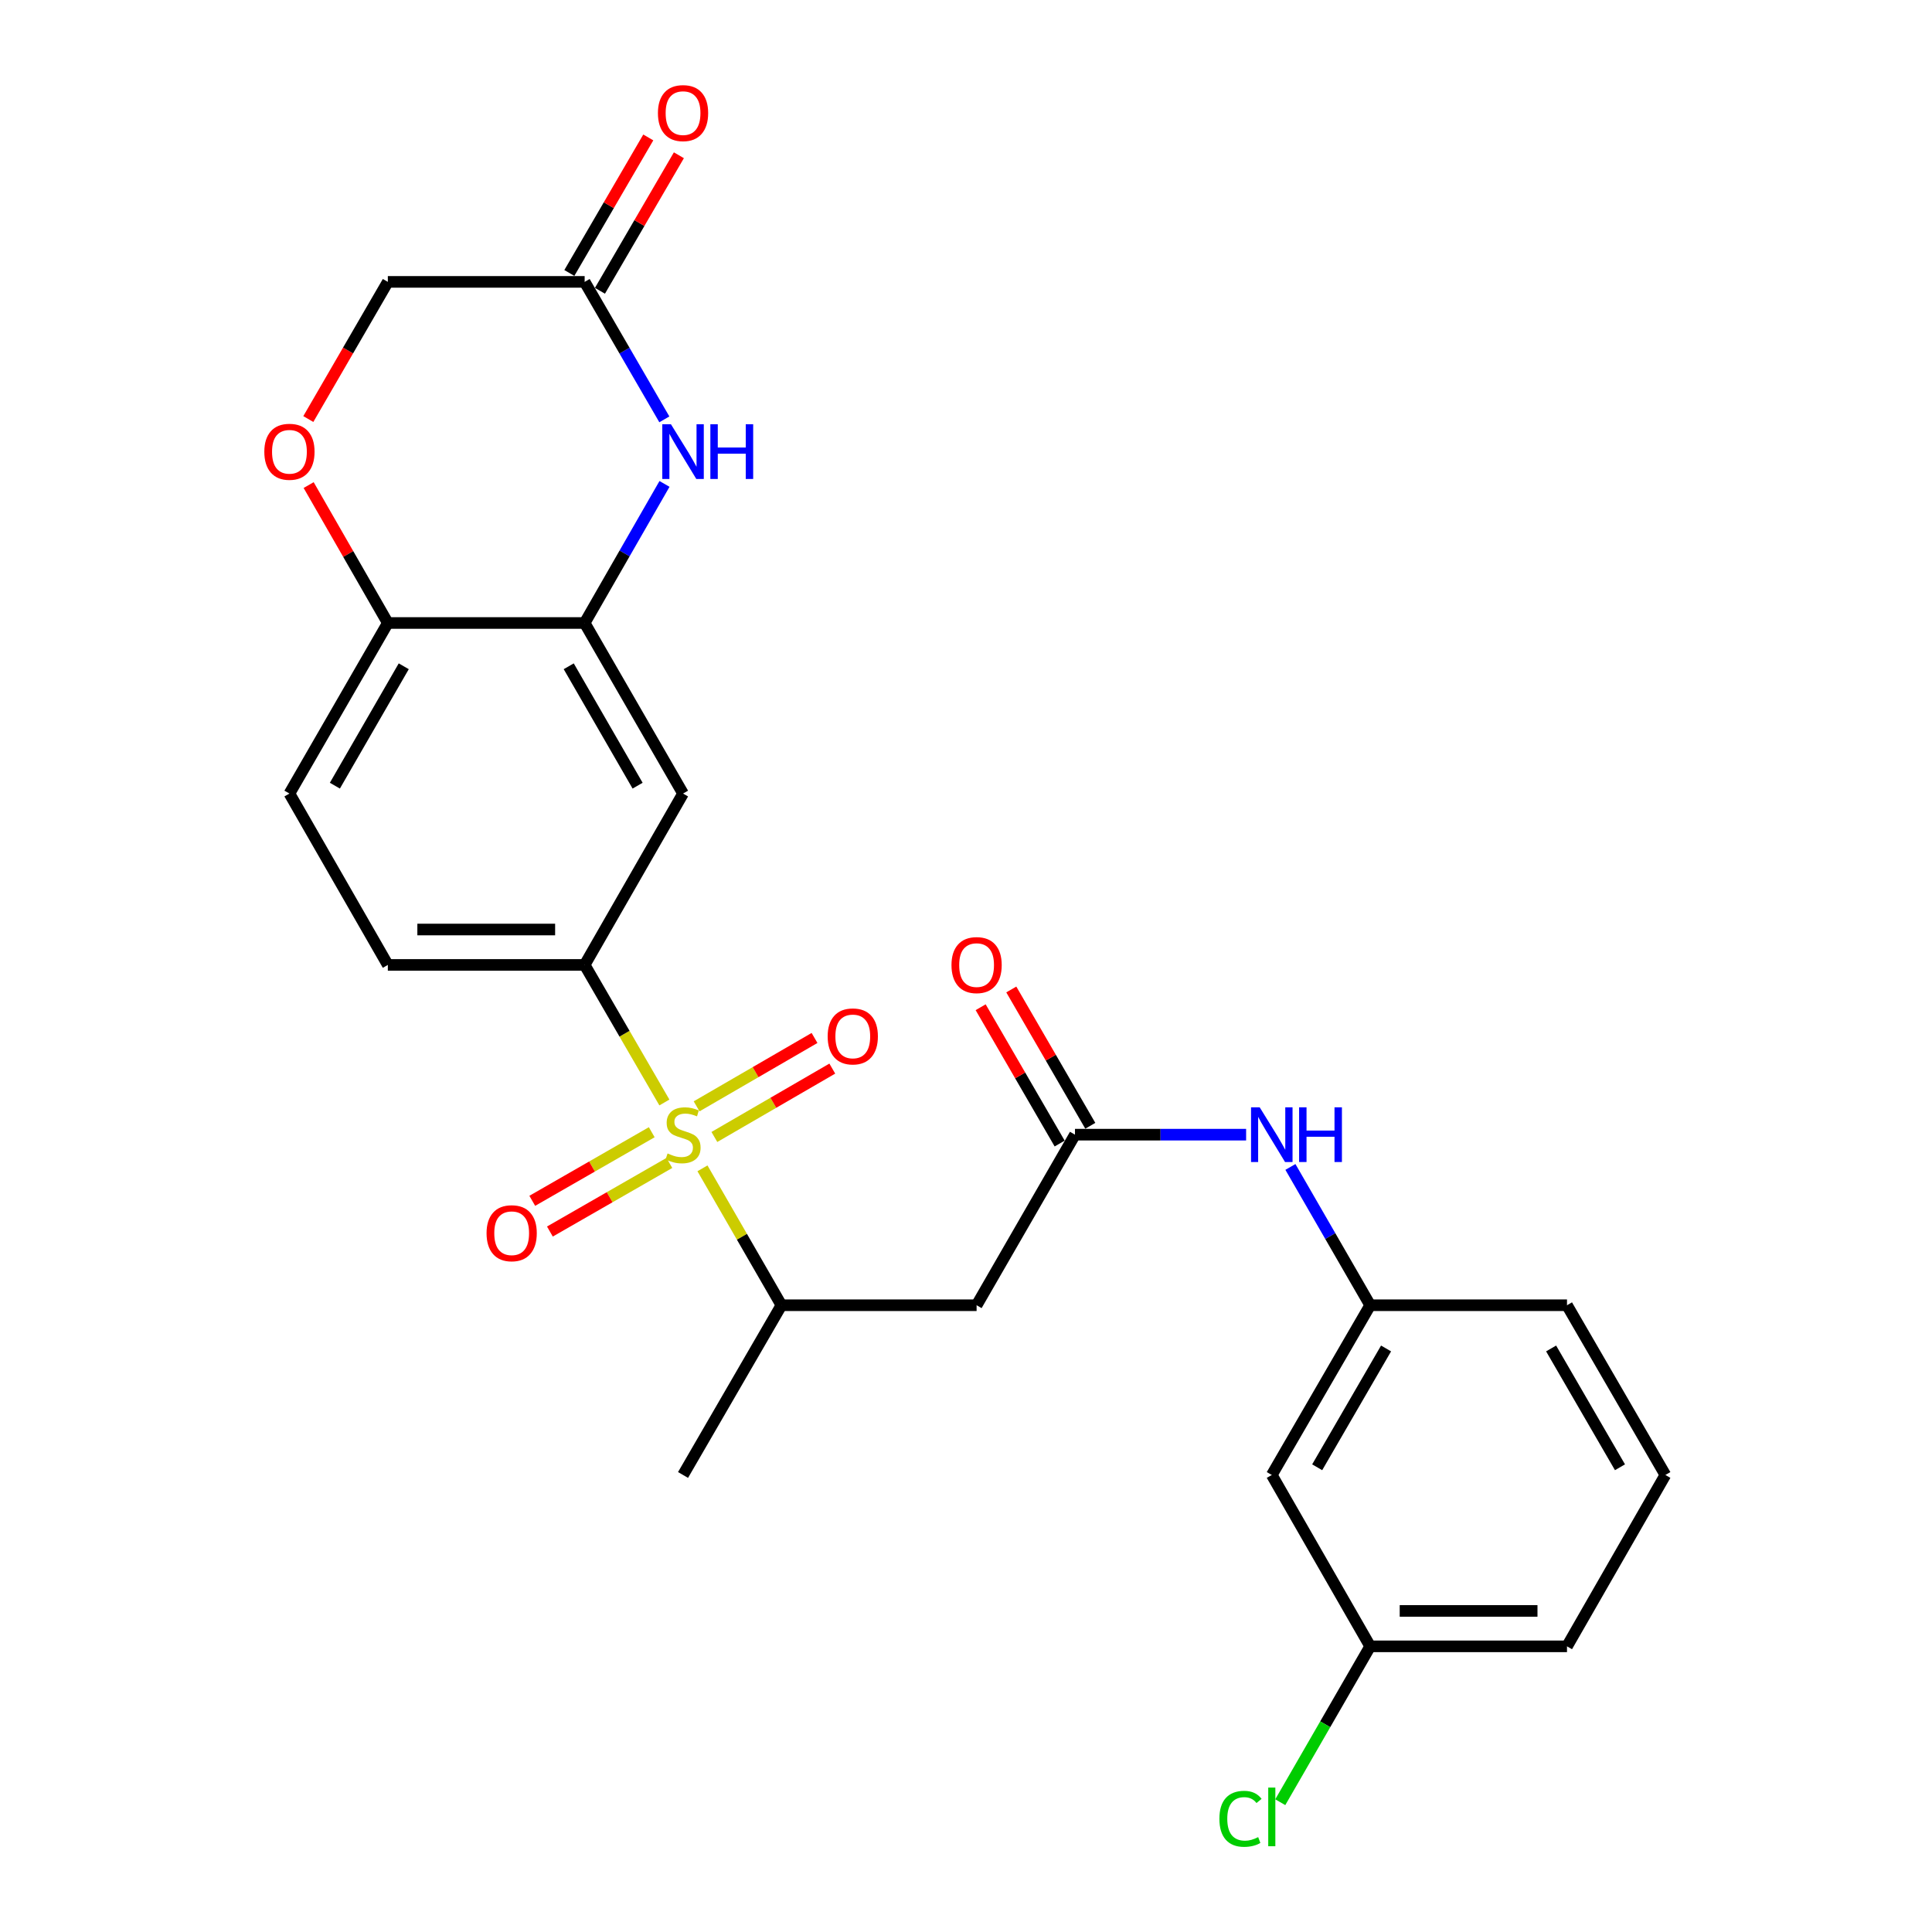 <?xml version='1.0' encoding='iso-8859-1'?>
<svg version='1.1' baseProfile='full'
              xmlns='http://www.w3.org/2000/svg'
                      xmlns:rdkit='http://www.rdkit.org/xml'
                      xmlns:xlink='http://www.w3.org/1999/xlink'
                  xml:space='preserve'
width='1000px' height='1000px' viewBox='0 0 1000 1000'>
<!-- END OF HEADER -->
<rect style='opacity:1.0;fill:#FFFFFF;stroke:none' width='1000' height='1000' x='0' y='0'> </rect>
<path class='bond-0' d='M 343.885,570.644 L 323.249,535.045' style='fill:none;fill-rule:evenodd;stroke:#CCCC00;stroke-width:6px;stroke-linecap:butt;stroke-linejoin:miter;stroke-opacity:1' />
<path class='bond-0' d='M 323.249,535.045 L 302.612,499.446' style='fill:none;fill-rule:evenodd;stroke:#000000;stroke-width:6px;stroke-linecap:butt;stroke-linejoin:miter;stroke-opacity:1' />
<path class='bond-3' d='M 363.594,604.731 L 384.028,640.159' style='fill:none;fill-rule:evenodd;stroke:#CCCC00;stroke-width:6px;stroke-linecap:butt;stroke-linejoin:miter;stroke-opacity:1' />
<path class='bond-3' d='M 384.028,640.159 L 404.462,675.587' style='fill:none;fill-rule:evenodd;stroke:#000000;stroke-width:6px;stroke-linecap:butt;stroke-linejoin:miter;stroke-opacity:1' />
<path class='bond-10' d='M 369.759,588.495 L 400.276,570.801' style='fill:none;fill-rule:evenodd;stroke:#CCCC00;stroke-width:6px;stroke-linecap:butt;stroke-linejoin:miter;stroke-opacity:1' />
<path class='bond-10' d='M 400.276,570.801 L 430.793,553.107' style='fill:none;fill-rule:evenodd;stroke:#FF0000;stroke-width:6px;stroke-linecap:butt;stroke-linejoin:miter;stroke-opacity:1' />
<path class='bond-10' d='M 360.564,572.637 L 391.081,554.943' style='fill:none;fill-rule:evenodd;stroke:#CCCC00;stroke-width:6px;stroke-linecap:butt;stroke-linejoin:miter;stroke-opacity:1' />
<path class='bond-10' d='M 391.081,554.943 L 421.598,537.248' style='fill:none;fill-rule:evenodd;stroke:#FF0000;stroke-width:6px;stroke-linecap:butt;stroke-linejoin:miter;stroke-opacity:1' />
<path class='bond-11' d='M 337.341,586.036 L 306.42,603.79' style='fill:none;fill-rule:evenodd;stroke:#CCCC00;stroke-width:6px;stroke-linecap:butt;stroke-linejoin:miter;stroke-opacity:1' />
<path class='bond-11' d='M 306.42,603.79 L 275.498,621.544' style='fill:none;fill-rule:evenodd;stroke:#FF0000;stroke-width:6px;stroke-linecap:butt;stroke-linejoin:miter;stroke-opacity:1' />
<path class='bond-11' d='M 346.469,601.933 L 315.547,619.687' style='fill:none;fill-rule:evenodd;stroke:#CCCC00;stroke-width:6px;stroke-linecap:butt;stroke-linejoin:miter;stroke-opacity:1' />
<path class='bond-11' d='M 315.547,619.687 L 284.626,637.441' style='fill:none;fill-rule:evenodd;stroke:#FF0000;stroke-width:6px;stroke-linecap:butt;stroke-linejoin:miter;stroke-opacity:1' />
<path class='bond-5' d='M 302.612,499.446 L 353.542,410.744' style='fill:none;fill-rule:evenodd;stroke:#000000;stroke-width:6px;stroke-linecap:butt;stroke-linejoin:miter;stroke-opacity:1' />
<path class='bond-13' d='M 302.612,499.446 L 200.743,499.446' style='fill:none;fill-rule:evenodd;stroke:#000000;stroke-width:6px;stroke-linecap:butt;stroke-linejoin:miter;stroke-opacity:1' />
<path class='bond-13' d='M 287.332,481.115 L 216.023,481.115' style='fill:none;fill-rule:evenodd;stroke:#000000;stroke-width:6px;stroke-linecap:butt;stroke-linejoin:miter;stroke-opacity:1' />
<path class='bond-1' d='M 343.944,250.475 L 323.278,286.467' style='fill:none;fill-rule:evenodd;stroke:#0000FF;stroke-width:6px;stroke-linecap:butt;stroke-linejoin:miter;stroke-opacity:1' />
<path class='bond-1' d='M 323.278,286.467 L 302.612,322.459' style='fill:none;fill-rule:evenodd;stroke:#000000;stroke-width:6px;stroke-linecap:butt;stroke-linejoin:miter;stroke-opacity:1' />
<path class='bond-7' d='M 343.862,217.059 L 323.237,181.48' style='fill:none;fill-rule:evenodd;stroke:#0000FF;stroke-width:6px;stroke-linecap:butt;stroke-linejoin:miter;stroke-opacity:1' />
<path class='bond-7' d='M 323.237,181.48 L 302.612,145.901' style='fill:none;fill-rule:evenodd;stroke:#000000;stroke-width:6px;stroke-linecap:butt;stroke-linejoin:miter;stroke-opacity:1' />
<path class='bond-2' d='M 302.612,322.459 L 353.542,410.744' style='fill:none;fill-rule:evenodd;stroke:#000000;stroke-width:6px;stroke-linecap:butt;stroke-linejoin:miter;stroke-opacity:1' />
<path class='bond-2' d='M 294.373,344.862 L 330.024,406.661' style='fill:none;fill-rule:evenodd;stroke:#000000;stroke-width:6px;stroke-linecap:butt;stroke-linejoin:miter;stroke-opacity:1' />
<path class='bond-26' d='M 302.612,322.459 L 200.743,322.459' style='fill:none;fill-rule:evenodd;stroke:#000000;stroke-width:6px;stroke-linecap:butt;stroke-linejoin:miter;stroke-opacity:1' />
<path class='bond-4' d='M 404.462,675.587 L 505.486,675.587' style='fill:none;fill-rule:evenodd;stroke:#000000;stroke-width:6px;stroke-linecap:butt;stroke-linejoin:miter;stroke-opacity:1' />
<path class='bond-22' d='M 404.462,675.587 L 353.542,763.444' style='fill:none;fill-rule:evenodd;stroke:#000000;stroke-width:6px;stroke-linecap:butt;stroke-linejoin:miter;stroke-opacity:1' />
<path class='bond-6' d='M 505.486,675.587 L 556.406,587.303' style='fill:none;fill-rule:evenodd;stroke:#000000;stroke-width:6px;stroke-linecap:butt;stroke-linejoin:miter;stroke-opacity:1' />
<path class='bond-12' d='M 556.406,587.303 L 600.698,587.303' style='fill:none;fill-rule:evenodd;stroke:#000000;stroke-width:6px;stroke-linecap:butt;stroke-linejoin:miter;stroke-opacity:1' />
<path class='bond-12' d='M 600.698,587.303 L 644.989,587.303' style='fill:none;fill-rule:evenodd;stroke:#0000FF;stroke-width:6px;stroke-linecap:butt;stroke-linejoin:miter;stroke-opacity:1' />
<path class='bond-15' d='M 564.336,582.707 L 543.889,547.428' style='fill:none;fill-rule:evenodd;stroke:#000000;stroke-width:6px;stroke-linecap:butt;stroke-linejoin:miter;stroke-opacity:1' />
<path class='bond-15' d='M 543.889,547.428 L 523.442,512.149' style='fill:none;fill-rule:evenodd;stroke:#FF0000;stroke-width:6px;stroke-linecap:butt;stroke-linejoin:miter;stroke-opacity:1' />
<path class='bond-15' d='M 548.476,591.899 L 528.029,556.62' style='fill:none;fill-rule:evenodd;stroke:#000000;stroke-width:6px;stroke-linecap:butt;stroke-linejoin:miter;stroke-opacity:1' />
<path class='bond-15' d='M 528.029,556.62 L 507.582,521.341' style='fill:none;fill-rule:evenodd;stroke:#FF0000;stroke-width:6px;stroke-linecap:butt;stroke-linejoin:miter;stroke-opacity:1' />
<path class='bond-17' d='M 310.532,150.514 L 330.962,115.439' style='fill:none;fill-rule:evenodd;stroke:#000000;stroke-width:6px;stroke-linecap:butt;stroke-linejoin:miter;stroke-opacity:1' />
<path class='bond-17' d='M 330.962,115.439 L 351.392,80.364' style='fill:none;fill-rule:evenodd;stroke:#FF0000;stroke-width:6px;stroke-linecap:butt;stroke-linejoin:miter;stroke-opacity:1' />
<path class='bond-17' d='M 294.692,141.288 L 315.122,106.213' style='fill:none;fill-rule:evenodd;stroke:#000000;stroke-width:6px;stroke-linecap:butt;stroke-linejoin:miter;stroke-opacity:1' />
<path class='bond-17' d='M 315.122,106.213 L 335.552,71.138' style='fill:none;fill-rule:evenodd;stroke:#FF0000;stroke-width:6px;stroke-linecap:butt;stroke-linejoin:miter;stroke-opacity:1' />
<path class='bond-27' d='M 302.612,145.901 L 200.743,145.901' style='fill:none;fill-rule:evenodd;stroke:#000000;stroke-width:6px;stroke-linecap:butt;stroke-linejoin:miter;stroke-opacity:1' />
<path class='bond-8' d='M 159.756,251.075 L 180.249,286.767' style='fill:none;fill-rule:evenodd;stroke:#FF0000;stroke-width:6px;stroke-linecap:butt;stroke-linejoin:miter;stroke-opacity:1' />
<path class='bond-8' d='M 180.249,286.767 L 200.743,322.459' style='fill:none;fill-rule:evenodd;stroke:#000000;stroke-width:6px;stroke-linecap:butt;stroke-linejoin:miter;stroke-opacity:1' />
<path class='bond-18' d='M 159.586,216.899 L 180.164,181.4' style='fill:none;fill-rule:evenodd;stroke:#FF0000;stroke-width:6px;stroke-linecap:butt;stroke-linejoin:miter;stroke-opacity:1' />
<path class='bond-18' d='M 180.164,181.4 L 200.743,145.901' style='fill:none;fill-rule:evenodd;stroke:#000000;stroke-width:6px;stroke-linecap:butt;stroke-linejoin:miter;stroke-opacity:1' />
<path class='bond-9' d='M 200.743,322.459 L 149.813,410.744' style='fill:none;fill-rule:evenodd;stroke:#000000;stroke-width:6px;stroke-linecap:butt;stroke-linejoin:miter;stroke-opacity:1' />
<path class='bond-9' d='M 208.981,344.862 L 173.331,406.661' style='fill:none;fill-rule:evenodd;stroke:#000000;stroke-width:6px;stroke-linecap:butt;stroke-linejoin:miter;stroke-opacity:1' />
<path class='bond-14' d='M 667.915,604.011 L 688.56,639.799' style='fill:none;fill-rule:evenodd;stroke:#0000FF;stroke-width:6px;stroke-linecap:butt;stroke-linejoin:miter;stroke-opacity:1' />
<path class='bond-14' d='M 688.56,639.799 L 709.206,675.587' style='fill:none;fill-rule:evenodd;stroke:#000000;stroke-width:6px;stroke-linecap:butt;stroke-linejoin:miter;stroke-opacity:1' />
<path class='bond-19' d='M 200.743,499.446 L 149.813,410.744' style='fill:none;fill-rule:evenodd;stroke:#000000;stroke-width:6px;stroke-linecap:butt;stroke-linejoin:miter;stroke-opacity:1' />
<path class='bond-16' d='M 709.206,675.587 L 658.276,763.444' style='fill:none;fill-rule:evenodd;stroke:#000000;stroke-width:6px;stroke-linecap:butt;stroke-linejoin:miter;stroke-opacity:1' />
<path class='bond-16' d='M 717.425,697.959 L 681.774,759.459' style='fill:none;fill-rule:evenodd;stroke:#000000;stroke-width:6px;stroke-linecap:butt;stroke-linejoin:miter;stroke-opacity:1' />
<path class='bond-24' d='M 709.206,675.587 L 811.076,675.587' style='fill:none;fill-rule:evenodd;stroke:#000000;stroke-width:6px;stroke-linecap:butt;stroke-linejoin:miter;stroke-opacity:1' />
<path class='bond-20' d='M 658.276,763.444 L 709.206,852.146' style='fill:none;fill-rule:evenodd;stroke:#000000;stroke-width:6px;stroke-linecap:butt;stroke-linejoin:miter;stroke-opacity:1' />
<path class='bond-21' d='M 709.206,852.146 L 685.935,892.485' style='fill:none;fill-rule:evenodd;stroke:#000000;stroke-width:6px;stroke-linecap:butt;stroke-linejoin:miter;stroke-opacity:1' />
<path class='bond-21' d='M 685.935,892.485 L 662.664,932.824' style='fill:none;fill-rule:evenodd;stroke:#00CC00;stroke-width:6px;stroke-linecap:butt;stroke-linejoin:miter;stroke-opacity:1' />
<path class='bond-28' d='M 709.206,852.146 L 811.076,852.146' style='fill:none;fill-rule:evenodd;stroke:#000000;stroke-width:6px;stroke-linecap:butt;stroke-linejoin:miter;stroke-opacity:1' />
<path class='bond-28' d='M 724.486,833.815 L 795.795,833.815' style='fill:none;fill-rule:evenodd;stroke:#000000;stroke-width:6px;stroke-linecap:butt;stroke-linejoin:miter;stroke-opacity:1' />
<path class='bond-23' d='M 861.995,763.444 L 811.076,675.587' style='fill:none;fill-rule:evenodd;stroke:#000000;stroke-width:6px;stroke-linecap:butt;stroke-linejoin:miter;stroke-opacity:1' />
<path class='bond-23' d='M 838.497,759.457 L 802.854,697.958' style='fill:none;fill-rule:evenodd;stroke:#000000;stroke-width:6px;stroke-linecap:butt;stroke-linejoin:miter;stroke-opacity:1' />
<path class='bond-25' d='M 861.995,763.444 L 811.076,852.146' style='fill:none;fill-rule:evenodd;stroke:#000000;stroke-width:6px;stroke-linecap:butt;stroke-linejoin:miter;stroke-opacity:1' />
<path  class='atom-0' d='M 345.542 597.023
Q 345.862 597.143, 347.182 597.703
Q 348.502 598.263, 349.942 598.623
Q 351.422 598.943, 352.862 598.943
Q 355.542 598.943, 357.102 597.663
Q 358.662 596.343, 358.662 594.063
Q 358.662 592.503, 357.862 591.543
Q 357.102 590.583, 355.902 590.063
Q 354.702 589.543, 352.702 588.943
Q 350.182 588.183, 348.662 587.463
Q 347.182 586.743, 346.102 585.223
Q 345.062 583.703, 345.062 581.143
Q 345.062 577.583, 347.462 575.383
Q 349.902 573.183, 354.702 573.183
Q 357.982 573.183, 361.702 574.743
L 360.782 577.823
Q 357.382 576.423, 354.822 576.423
Q 352.062 576.423, 350.542 577.583
Q 349.022 578.703, 349.062 580.663
Q 349.062 582.183, 349.822 583.103
Q 350.622 584.023, 351.742 584.543
Q 352.902 585.063, 354.822 585.663
Q 357.382 586.463, 358.902 587.263
Q 360.422 588.063, 361.502 589.703
Q 362.622 591.303, 362.622 594.063
Q 362.622 597.983, 359.982 600.103
Q 357.382 602.183, 353.022 602.183
Q 350.502 602.183, 348.582 601.623
Q 346.702 601.103, 344.462 600.183
L 345.542 597.023
' fill='#CCCC00'/>
<path  class='atom-2' d='M 347.282 219.597
L 356.562 234.597
Q 357.482 236.077, 358.962 238.757
Q 360.442 241.437, 360.522 241.597
L 360.522 219.597
L 364.282 219.597
L 364.282 247.917
L 360.402 247.917
L 350.442 231.517
Q 349.282 229.597, 348.042 227.397
Q 346.842 225.197, 346.482 224.517
L 346.482 247.917
L 342.802 247.917
L 342.802 219.597
L 347.282 219.597
' fill='#0000FF'/>
<path  class='atom-2' d='M 367.682 219.597
L 371.522 219.597
L 371.522 231.637
L 386.002 231.637
L 386.002 219.597
L 389.842 219.597
L 389.842 247.917
L 386.002 247.917
L 386.002 234.837
L 371.522 234.837
L 371.522 247.917
L 367.682 247.917
L 367.682 219.597
' fill='#0000FF'/>
<path  class='atom-9' d='M 136.813 233.837
Q 136.813 227.037, 140.173 223.237
Q 143.533 219.437, 149.813 219.437
Q 156.093 219.437, 159.453 223.237
Q 162.813 227.037, 162.813 233.837
Q 162.813 240.717, 159.413 244.637
Q 156.013 248.517, 149.813 248.517
Q 143.573 248.517, 140.173 244.637
Q 136.813 240.757, 136.813 233.837
M 149.813 245.317
Q 154.133 245.317, 156.453 242.437
Q 158.813 239.517, 158.813 233.837
Q 158.813 228.277, 156.453 225.477
Q 154.133 222.637, 149.813 222.637
Q 145.493 222.637, 143.133 225.437
Q 140.813 228.237, 140.813 233.837
Q 140.813 239.557, 143.133 242.437
Q 145.493 245.317, 149.813 245.317
' fill='#FF0000'/>
<path  class='atom-11' d='M 428.399 536.443
Q 428.399 529.643, 431.759 525.843
Q 435.119 522.043, 441.399 522.043
Q 447.679 522.043, 451.039 525.843
Q 454.399 529.643, 454.399 536.443
Q 454.399 543.323, 450.999 547.243
Q 447.599 551.123, 441.399 551.123
Q 435.159 551.123, 431.759 547.243
Q 428.399 543.363, 428.399 536.443
M 441.399 547.923
Q 445.719 547.923, 448.039 545.043
Q 450.399 542.123, 450.399 536.443
Q 450.399 530.883, 448.039 528.083
Q 445.719 525.243, 441.399 525.243
Q 437.079 525.243, 434.719 528.043
Q 432.399 530.843, 432.399 536.443
Q 432.399 542.163, 434.719 545.043
Q 437.079 547.923, 441.399 547.923
' fill='#FF0000'/>
<path  class='atom-12' d='M 251.84 638.313
Q 251.84 631.513, 255.2 627.713
Q 258.56 623.913, 264.84 623.913
Q 271.12 623.913, 274.48 627.713
Q 277.84 631.513, 277.84 638.313
Q 277.84 645.193, 274.44 649.113
Q 271.04 652.993, 264.84 652.993
Q 258.6 652.993, 255.2 649.113
Q 251.84 645.233, 251.84 638.313
M 264.84 649.793
Q 269.16 649.793, 271.48 646.913
Q 273.84 643.993, 273.84 638.313
Q 273.84 632.753, 271.48 629.953
Q 269.16 627.113, 264.84 627.113
Q 260.52 627.113, 258.16 629.913
Q 255.84 632.713, 255.84 638.313
Q 255.84 644.033, 258.16 646.913
Q 260.52 649.793, 264.84 649.793
' fill='#FF0000'/>
<path  class='atom-13' d='M 652.016 573.143
L 661.296 588.143
Q 662.216 589.623, 663.696 592.303
Q 665.176 594.983, 665.256 595.143
L 665.256 573.143
L 669.016 573.143
L 669.016 601.463
L 665.136 601.463
L 655.176 585.063
Q 654.016 583.143, 652.776 580.943
Q 651.576 578.743, 651.216 578.063
L 651.216 601.463
L 647.536 601.463
L 647.536 573.143
L 652.016 573.143
' fill='#0000FF'/>
<path  class='atom-13' d='M 672.416 573.143
L 676.256 573.143
L 676.256 585.183
L 690.736 585.183
L 690.736 573.143
L 694.576 573.143
L 694.576 601.463
L 690.736 601.463
L 690.736 588.383
L 676.256 588.383
L 676.256 601.463
L 672.416 601.463
L 672.416 573.143
' fill='#0000FF'/>
<path  class='atom-16' d='M 492.486 499.526
Q 492.486 492.726, 495.846 488.926
Q 499.206 485.126, 505.486 485.126
Q 511.766 485.126, 515.126 488.926
Q 518.486 492.726, 518.486 499.526
Q 518.486 506.406, 515.086 510.326
Q 511.686 514.206, 505.486 514.206
Q 499.246 514.206, 495.846 510.326
Q 492.486 506.446, 492.486 499.526
M 505.486 511.006
Q 509.806 511.006, 512.126 508.126
Q 514.486 505.206, 514.486 499.526
Q 514.486 493.966, 512.126 491.166
Q 509.806 488.326, 505.486 488.326
Q 501.166 488.326, 498.806 491.126
Q 496.486 493.926, 496.486 499.526
Q 496.486 505.246, 498.806 508.126
Q 501.166 511.006, 505.486 511.006
' fill='#FF0000'/>
<path  class='atom-18' d='M 340.542 58.541
Q 340.542 51.742, 343.902 47.941
Q 347.262 44.142, 353.542 44.142
Q 359.822 44.142, 363.182 47.941
Q 366.542 51.742, 366.542 58.541
Q 366.542 65.421, 363.142 69.341
Q 359.742 73.222, 353.542 73.222
Q 347.302 73.222, 343.902 69.341
Q 340.542 65.462, 340.542 58.541
M 353.542 70.022
Q 357.862 70.022, 360.182 67.141
Q 362.542 64.222, 362.542 58.541
Q 362.542 52.981, 360.182 50.181
Q 357.862 47.342, 353.542 47.342
Q 349.222 47.342, 346.862 50.142
Q 344.542 52.941, 344.542 58.541
Q 344.542 64.261, 346.862 67.141
Q 349.222 70.022, 353.542 70.022
' fill='#FF0000'/>
<path  class='atom-22' d='M 631.156 941.41
Q 631.156 934.37, 634.436 930.69
Q 637.756 926.97, 644.036 926.97
Q 649.876 926.97, 652.996 931.09
L 650.356 933.25
Q 648.076 930.25, 644.036 930.25
Q 639.756 930.25, 637.476 933.13
Q 635.236 935.97, 635.236 941.41
Q 635.236 947.01, 637.556 949.89
Q 639.916 952.77, 644.476 952.77
Q 647.596 952.77, 651.236 950.89
L 652.356 953.89
Q 650.876 954.85, 648.636 955.41
Q 646.396 955.97, 643.916 955.97
Q 637.756 955.97, 634.436 952.21
Q 631.156 948.45, 631.156 941.41
' fill='#00CC00'/>
<path  class='atom-22' d='M 656.436 925.25
L 660.116 925.25
L 660.116 955.61
L 656.436 955.61
L 656.436 925.25
' fill='#00CC00'/>
</svg>
